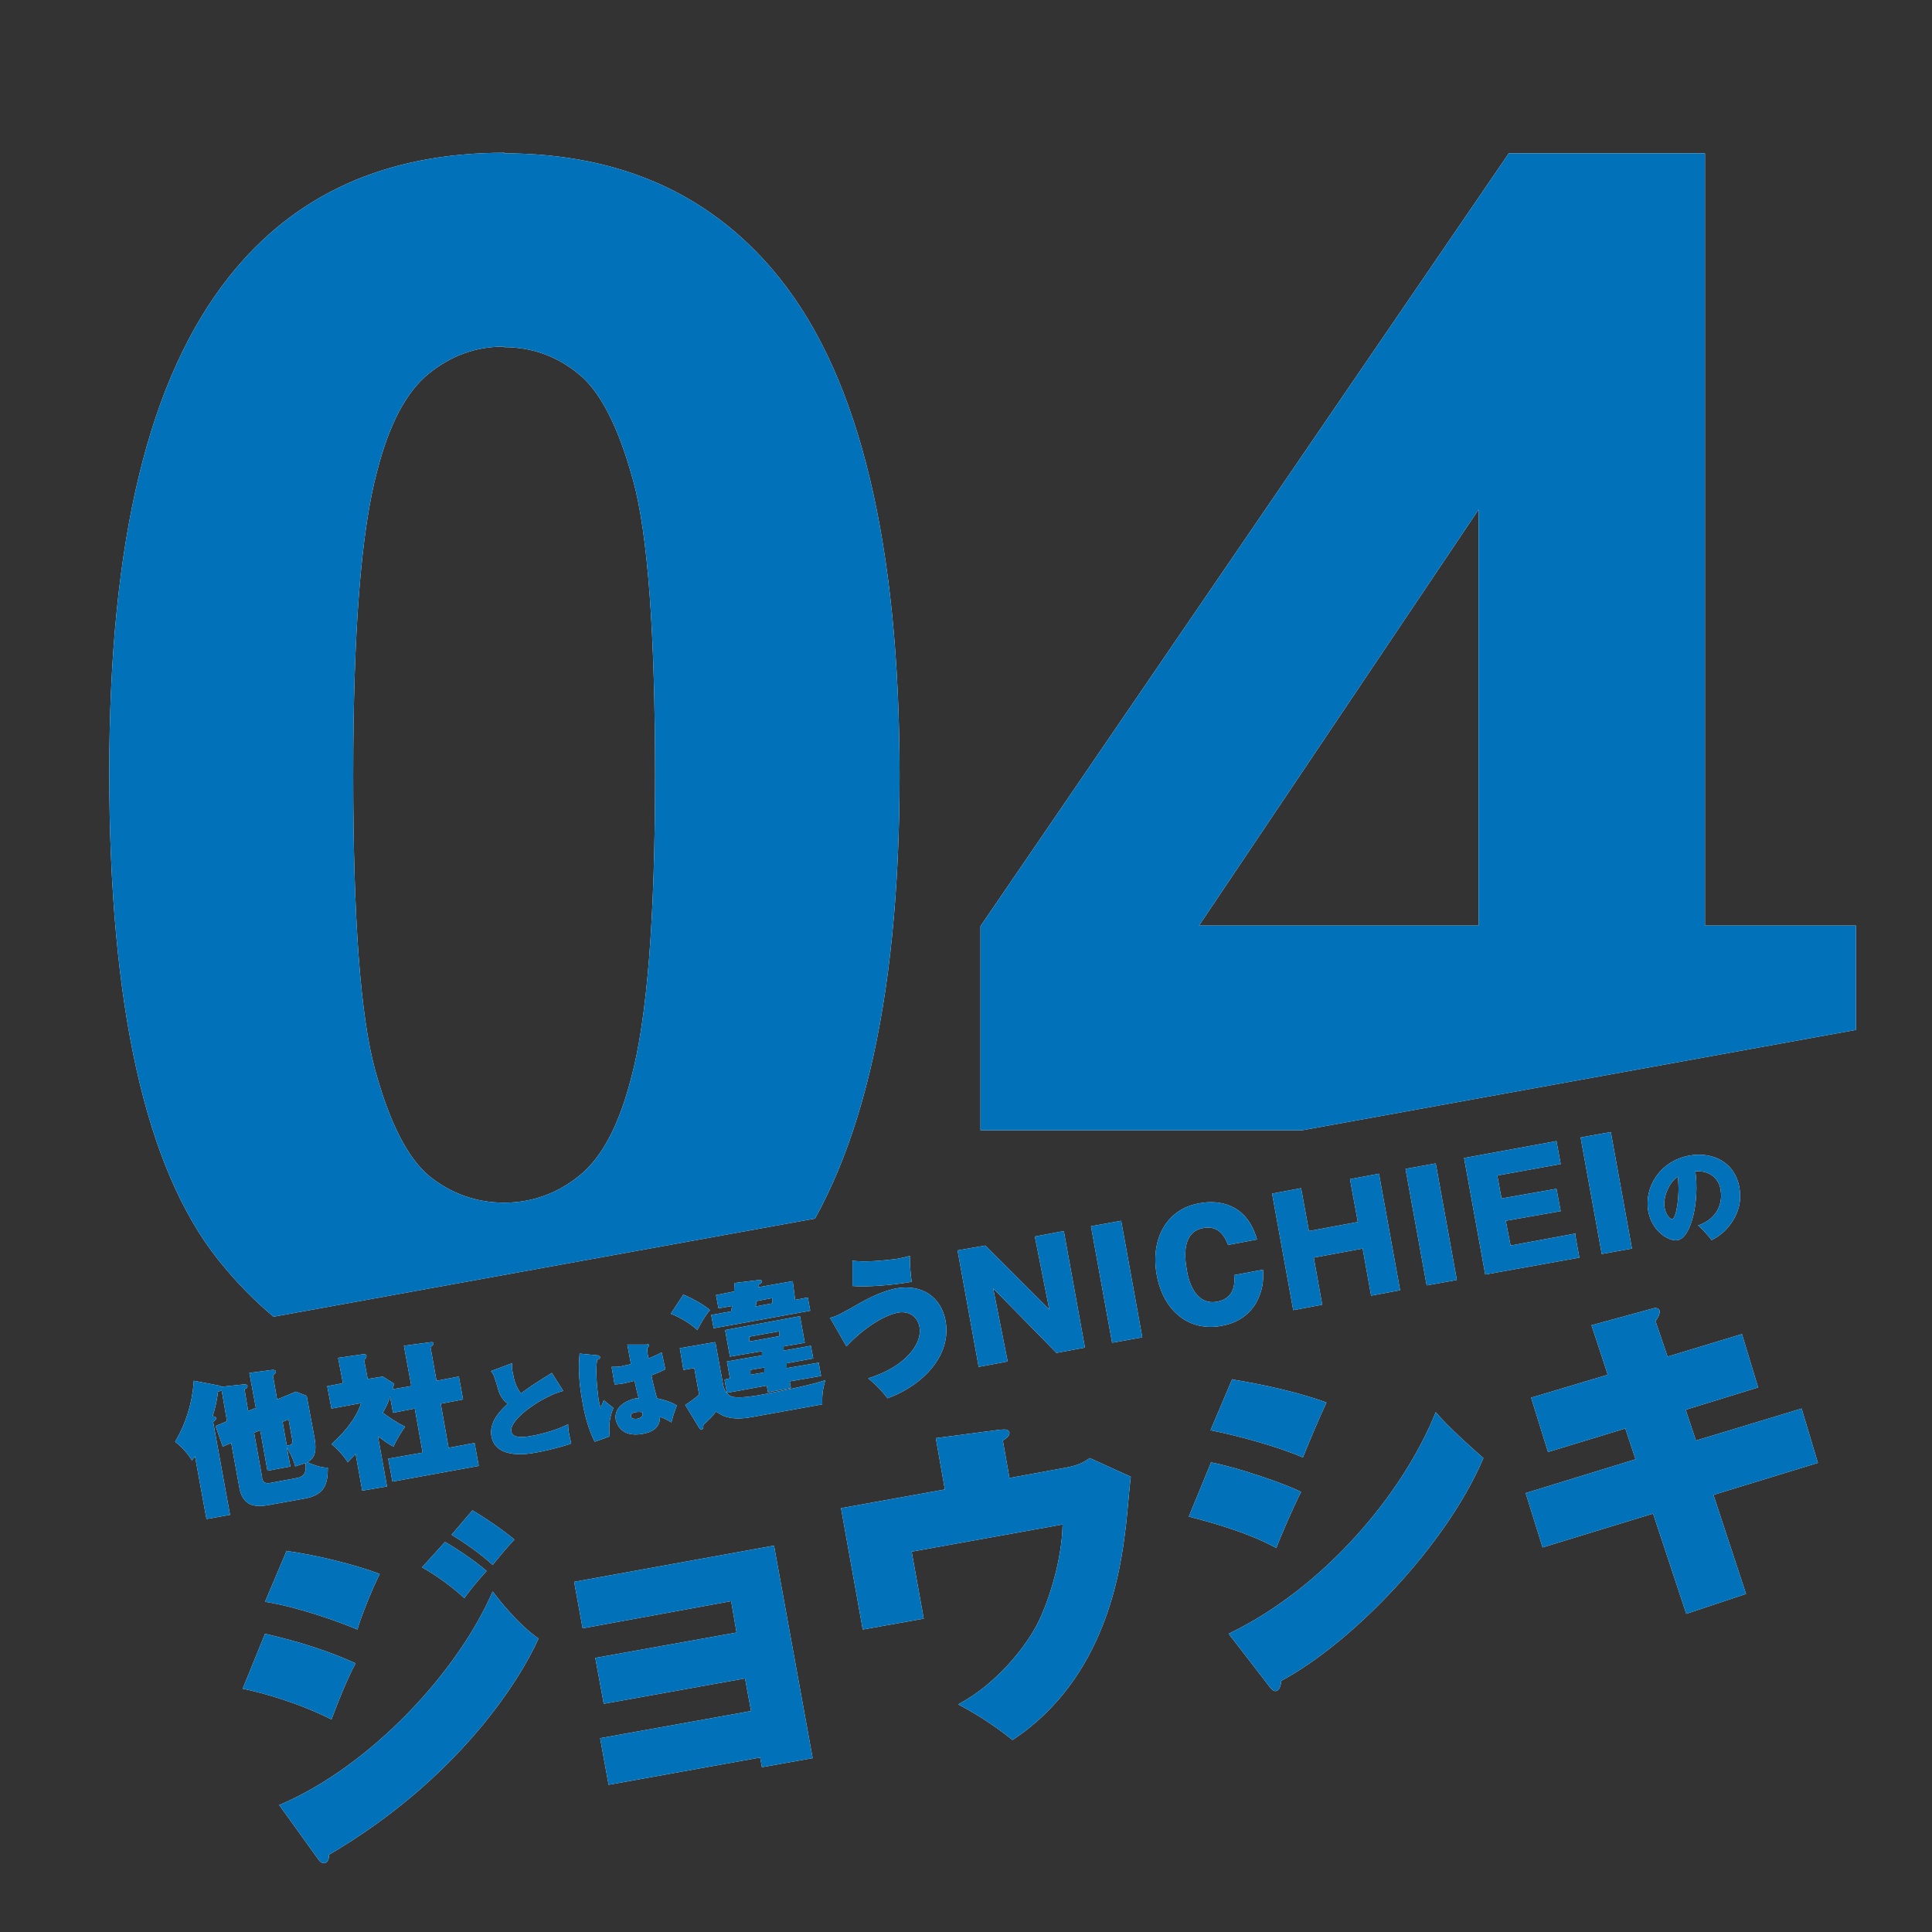 <?xml version="1.0" encoding="UTF-8"?>
<svg id="_レイヤー_1" data-name="レイヤー 1" xmlns="http://www.w3.org/2000/svg" xmlns:xlink="http://www.w3.org/1999/xlink" version="1.1" viewBox="0 0 320 320">
  <rect x="0" y="0" width="320" height="320" fill="#333333" stroke="none"/>
  <defs>
    <style>
      .cls-1 {
        fill: #0171ba;
      }

      .cls-1, .cls-2, .cls-3 {
        stroke-width: 0px;
      }

      .cls-4 {
        clip-path: url(#clippath);
      }

      .cls-2 {
        fill: none;
      }

      .cls-3 {
        fill: #fff;
      }
    </style>
    <clipPath id="clippath">
      <polygon class="cls-2" points="320 0 0 0 0 226.3 320 168.3 320 0"/>
    </clipPath>
  </defs>
  <g>
    <g>
      <path class="cls-3" d="M42.4,233.3l-1.1-5.9,3.8-.5c.2,0,.6,0,.6.3,0,.2-.2.4-.5.6l.7,4,3.1-1.3,1.8.7,1.3,7c.5,2.9-.4,3.5-1.2,4,1.6.7,2.7.9,3.4.9,0,2.5-.4,4.5-3.8,5.1l-6.1,1.1c-1.1.2-2,.2-2.9-.1-1.1-.5-1.6-1.6-1.8-2.5l-1.4-7.7-1.4.6-1.2-3.4,1.9-.8-.9-5.2c0,.2-.3.2-.6.3-.2,1.9-.7,3.6-.9,4.1.3,0,.5,0,.6.3,0,.2-.2.4-.5.6l2.8,15.4-3.9.7-1.9-10.4c-.2.3-.3.4-.5.7-.3-.5-1.3-2-2.8-3.1,2.5-4.2,3-8.3,3.1-10.1l4.2.8c.1,0,.3.1.3.2l3.8-.4c.2,0,.6,0,.6.3,0,.2-.2.4-.5.5l.6,3.6,1-.4ZM42.1,237.4l1.3,7.2c0,.5.2,1.3,1.5,1l4.3-.8c1.1-.2,1.6-.8,1.4-2.5-.7.3-1.3.4-1.7.6-.3-1.3-1.1-2.7-1.4-3.2l.6,3.2-3.8.7-1.2-6.7-1,.4ZM46.8,235.5l.7,3.9c.8,0,1-.2.9-1l-.6-3.3-1,.4Z"/>
      <path class="cls-3" d="M68.1,229.4l-1.2-6.5,4.5-.6c.2,0,.4,0,.4.2,0,.3-.3.5-.5.6l1,5.6,3.7-.7.7,3.8-3.7.7,1.3,7.3,4.3-.8.7,3.8-14.3,2.6-.7-3.8,5.7-1-1.3-7.3-3.6.7-.5-2.7c-.3,1-.5,1.5-1.2,2.7,1,.7,2.2,1.6,3.7,2.3-.5.7-1.6,2.4-1.9,3.3-.5-.2-1.1-.6-2.6-1.7l1.5,8.3-4.1.7-1.1-6.1c-.5.6-.9.9-1.3,1.4-.5-.9-1.9-2.4-2.7-3,3.3-3,4.5-5.4,4.9-6.8l-4.9.9-.7-3.7,2.6-.5-.8-4.2,4.2-.6c.2,0,.5,0,.5.3s-.2.5-.4.6l.6,3.2,2.5-.4,1.9,1.2c-.2.5-.2.6-.3.9l3-.5Z"/>
      <path class="cls-3" d="M93.2,230.4c-2.9.7-8.9,4.5-8.5,6.7.2,1.3,2.5.9,3.5.7,1.2-.2,4-.9,5.9-1.9,0,.4,0,.6.1,1.3.1.6.3,1.3.4,1.9-2,.7-5.1,1.4-5.9,1.5-1,.2-6.6,1.2-7.3-2.7-.4-2.3,1.3-4.1,2.7-5.4-.9-.6-1.4-1.7-1.5-2.1-.8-2.7-.8-2.7-1.3-3.3l3.5-1.3c0,.7,0,1.1.2,1.9.1.6.4,2,1.3,3.1,1-.8,2.2-1.6,5.1-3.4l1.9,3Z"/>
      <path class="cls-3" d="M99.1,224.6c.1,0,.3,0,.3.2,0,.2-.2.4-.5.4-.3,2,0,4.6.2,6.3,0,.3.2.9.4,1.8.1-.4.3-.9.5-1.4.2.2.8.7,1.6,1.3-.7,1.6-.8,3.3-.6,4.7l-2.5.9c-1.1-2.2-1.7-4.6-2.1-7-.7-3.8-.5-6.5-.4-7.6l3.1.3ZM107.1,222.6c.2,0,.3,0,.4.2,0,.2-.2.4-.3.5,0,.3,0,.7.2,1.7,1.3-.5,1.8-.8,2.2-1l.6,2.8c-.4.2-1,.5-2.3,1,.3,1.7.9,3.6.9,3.8,1,.2,2.4.6,3.3,1.2-.6,1.6-.6,1.7-.9,2.8-.3-.2-1.1-.7-1.9-.9,0,.6,0,2.3-2.9,2.8-3.5.6-4.2-1.6-4.4-2.3-.4-2.3,2-3.3,3.3-3.6.2,0,.4,0,.5,0-.4-1.4-.4-1.6-.7-2.9-1.2.3-2,.5-2.2.5-.2,0-.6.1-1.1.1l-.5-2.9c.8,0,1.4,0,2-.2.6-.1,1-.2,1.2-.3-.1-.5-.5-2.7-.6-3.2h3.3ZM105.3,233.9c-.2,0-.9.2-.8.7,0,.5.9.4,1,.4.1,0,1.2-.2.9-1.1-.2,0-.6-.1-1.1,0Z"/>
      <path class="cls-3" d="M113.1,214.4c1.8.7,3.7,1.9,4.5,2.6-.8.8-2,3.1-2.1,3.3-.9-.9-2.8-2.1-4.4-2.7l2.1-3.2ZM118.5,222.4l1.3,7.1c.2.9.8,1.8,1.8,1.9,1.4.2,4-.3,4.6-.4,2.6-.5,8.3-1.6,10.5-2.4-.2.8-.6,1.9-.5,4l-11.6,2.1c-3.8.7-5.1-.3-6-.9-.8,1-1,1.2-2.1,2.2,0,.4,0,.7-.3.8-.2,0-.3-.2-.4-.3l-2.3-3.8c.2-.1,1.5-1,2.3-1.7l-.8-4.4-1.8.3-.6-3.6,5.8-1ZM133.8,214.9l.4,2.2-16,2.9-.4-2.2,3.3-.6c.1-.6.1-.7.2-.9l-2.3.4-.4-2.2,3-.6c0-.6,0-.9.1-1.4l4.1-.5c.1,0,.3,0,.4.2,0,.3-.2.4-.6.6,0,.2,0,.2,0,.4l5.7-1,.4,3.1,2.1-.4ZM135.6,225.7l.4,2.2-5.2.9.2,1.1-3.8.7-.2-1.1-6.6,1.2-.4-2.2.9-.2-.5-2.8,5.8-1v-.7c-.1,0-5.3.9-5.3.9l-.8-4.4,12.4-2.3.8,4.4-3.5.6v.7c.1,0,4.5-.8,4.5-.8l.4,2.1-4.4.8v.8c.1,0,5.3-.9,5.3-.9ZM124.1,221.4v.8c.1,0,5-.9,5-.9v-.8c-.1,0-5,.9-5,.9ZM126.6,227.3v-.8c-.1,0-2.3.4-2.3.4v.8c.1,0,2.3-.4,2.3-.4ZM127.9,215.9v-.9c0,0-2.6.5-2.6.5,0,.5-.1.7-.2.9l2.7-.5Z"/>
      <path class="cls-3" d="M137.4,218.3c1.2-.3,1.7-.6,4.2-2,2.7-1.6,4.9-2.5,6.8-2.9,4.6-.8,7.5,1.7,8.2,5.3,1.1,5.8-3.8,10.8-9.6,12.9-.6-.8-1.7-2.1-3.2-3.3,6.4-2,9-5.9,8.5-8.5-.3-1.7-1.7-2.7-3.5-2.4-2.8.5-6.4,3.2-8.6,5.6l-2.7-4.7ZM141,208.8c2.4.3,5.2,0,7.6-.3,1-.2,1.5-.3,2.1-.5,0,1.5.1,2.9.3,4.3-3.2.6-7.7.9-9.8.7v-4.2Z"/>
      <path class="cls-3" d="M175,224.1l-10.5-10.7,2.4,12.1-4.8.9-3.5-19.3,4.6-.8,10.6,10.6-2.4-12.1,4.8-.9,3.5,19.3-4.8.9Z"/>
      <path class="cls-3" d="M189.2,221.5l-5,.9-3.5-19.3,5-.9,3.5,19.3Z"/>
      <path class="cls-3" d="M203.4,206.2c-.9-2.5-2.4-3.1-4.1-2.8-3.4.6-3.2,4.5-2.7,7.1.2,1.4,1.3,5.8,5,5.1,3.2-.6,2.9-3.6,2.8-4.4l4.8-.9c0,1.1.2,2.6-.8,4.8-.8,1.8-2.6,3.9-6.1,4.5-5.3,1-9.6-2.4-10.7-8.4-1.1-5.9,1.6-11,7.1-11.9,3.1-.6,7.8,0,9.5,6l-4.8.9Z"/>
      <path class="cls-3" d="M225.7,206.8l-8.1,1.5,1.4,7.8-4.8.9-3.5-19.3,4.8-.9,1.3,7.1,8.1-1.5-1.3-7.1,4.8-.9,3.5,19.3-4.8.9-1.4-7.8Z"/>
      <path class="cls-3" d="M241.3,212l-5,.9-3.5-19.3,5-.9,3.5,19.3Z"/>
      <path class="cls-3" d="M260.9,204.5l.7,3.8-15.6,2.8-3.5-19.3,15.3-2.8.7,3.8-10.5,1.9.7,3.8,9.1-1.6.7,3.7-9.1,1.6.8,4.1,10.8-2Z"/>
      <path class="cls-3" d="M270.3,206.8l-5,.9-3.5-19.3,5-.9,3.5,19.3Z"/>
      <path class="cls-3" d="M281.2,203c3.5-1.2,4.1-4,3.8-5.8,0-.5-.6-3.4-4.2-3.2.7,5-.7,11-2.9,11.4-1.4.3-4.3-1.4-4.9-4.8-.7-3.9,1.9-8.3,6.8-9.2,4-.7,7.6,1.2,8.3,5.3.2,1.3.4,3.5-1.5,6.1-1,1.4-2.3,2.2-3.1,2.6-.2-.3-1.2-1.5-2.2-2.4ZM275.7,200c.2,1.2.9,2,1.3,1.9.6-.1,1.3-3.7.9-7-1.2.7-2.5,3.1-2.2,5.1Z"/>
      <path class="cls-3" d="M43.9,270.6c2.9.7,8.6,2,15,4.9-1.4,2.6-2.8,6.1-4,9.3-5.3-2.7-11.3-4.4-14.7-5.1l3.7-9.1ZM47.5,256.9c4.6.6,11.2,2.2,15.4,3.8-1.1,2.1-3.2,7.3-3.7,9.2-3.1-1.3-9.7-3.7-15.3-4.6l3.6-8.5ZM46.2,299c15.3-6.5,29.7-22.2,35.4-35.4.7.9,4,5.3,7.6,7.8-3.2,7.1-13.4,23.3-34.7,35.8,0,.5-.1,1.3-.8,1.4-.4,0-.7-.2-1.1-.8l-6.4-8.9ZM73.7,255.4c1.3.7,4.7,2.9,6.9,4.8-1.7,1.9-2.3,2.6-3.7,4.5-1.8-1.7-4.5-3.7-7-5.1l3.8-4.2ZM78.3,250.2c1.9,1.1,5,3.2,6.9,4.8-1.6,1.7-2.7,3.1-3.6,4.2-1.1-1-3.1-2.7-6.8-5l3.5-4.1Z"/>
      <path class="cls-3" d="M100.8,295.6l-1.4-7.7,25-4.5-1-5.4-23.4,4.2-1.4-7.6,23.4-4.2-.9-5.2-24.6,4.5-1.4-7.7,33.1-6,6.4,35.2-8.4,1.5-.3-1.6-25,4.5Z"/>
      <path class="cls-3" d="M176.5,243.1c2-.4,2.7-.7,4-1.6l6.8,3.1c-.2,1.3-.7,7.6-.9,8.8-.8,6.5-3.2,24.6-18.7,34.8-2.7-2.2-6.1-4.4-9-5.9,6.4-3.4,11.1-9.5,13-13.1,1.9-3.6,4.2-10.7,4.3-16.7l-25,4.5,2,11.1-10.1,1.8-3.6-20.1,17.2-3.1-1.5-8.5,10.7-1.4c.6,0,1.3-.2,1.5.5,0,.6-.5.9-1.1,1.3l1.1,6.2,9.3-1.7Z"/>
      <path class="cls-3" d="M200.5,242.2c5.1,1,12.6,3.7,15,4.9-1.1,2.1-3.4,7.4-4.1,9.3-4.7-2.6-11.3-4.4-14.5-5.2l3.7-9ZM204.2,228.5c1.8.3,9.2,1.5,15.5,3.8-1,2.1-3.4,7.8-3.9,9.1-4.1-1.8-11.1-3.7-15.3-4.5l3.6-8.5ZM203.5,270.6c15.8-7.6,28.9-23.2,34.3-36.7,2,2.4,6.6,6.5,7.9,7.6-6.1,14.4-21.7,30.6-33.5,36.9,0,.5-.2,1.6-.9,1.7-.4,0-.7-.3-1-.7l-6.8-8.8Z"/>
      <path class="cls-3" d="M288.5,220.9l2.7,8.9-12,3.7,1.7,5.1,17.5-5.3,2.7,9-17.3,5.3,5.4,16.4-9.9,3.3-5.5-16.6-18.3,5.6-2.8-9,18.2-5.6-1.7-5.1-12.8,3.9-2.8-9,12.7-3.8-2.7-8.2,9.9-2.7c.5-.2,1.3-.3,1.4.4,0,.4-.2,1-.7,1.6l2,5.9,12.2-3.7Z"/>
    </g>
    <g>
      <path class="cls-1" d="M42.4,233.3l-1.1-5.9,3.8-.5c.2,0,.6,0,.6.3,0,.2-.2.4-.5.6l.7,4,3.1-1.3,1.8.7,1.3,7c.5,2.9-.4,3.5-1.2,4,1.6.7,2.7.9,3.4.9,0,2.5-.4,4.5-3.8,5.1l-6.1,1.1c-1.1.2-2,.2-2.9-.1-1.1-.5-1.6-1.6-1.8-2.5l-1.4-7.7-1.4.6-1.2-3.4,1.9-.8-.9-5.2c0,.2-.3.2-.6.3-.2,1.9-.7,3.6-.9,4.1.3,0,.5,0,.6.3,0,.2-.2.4-.5.6l2.8,15.4-3.9.7-1.9-10.4c-.2.3-.3.4-.5.7-.3-.5-1.3-2-2.8-3.1,2.5-4.2,3-8.3,3.1-10.1l4.2.8c.1,0,.3.1.3.2l3.8-.4c.2,0,.6,0,.6.3,0,.2-.2.4-.5.5l.6,3.6,1-.4ZM42.1,237.4l1.3,7.2c0,.5.2,1.3,1.5,1l4.3-.8c1.1-.2,1.6-.8,1.4-2.5-.7.3-1.3.4-1.7.6-.3-1.3-1.1-2.7-1.4-3.2l.6,3.2-3.8.7-1.2-6.7-1,.4ZM46.8,235.5l.7,3.9c.8,0,1-.2.9-1l-.6-3.3-1,.4Z"/>
      <path class="cls-1" d="M68.1,229.4l-1.2-6.5,4.5-.6c.2,0,.4,0,.4.2,0,.3-.3.5-.5.6l1,5.6,3.7-.7.7,3.8-3.7.7,1.3,7.3,4.3-.8.7,3.8-14.3,2.6-.7-3.8,5.7-1-1.3-7.3-3.6.7-.5-2.7c-.3,1-.5,1.5-1.2,2.7,1,.7,2.2,1.6,3.7,2.3-.5.7-1.6,2.4-1.9,3.3-.5-.2-1.1-.6-2.6-1.7l1.5,8.3-4.1.7-1.1-6.1c-.5.6-.9.9-1.3,1.4-.5-.9-1.9-2.4-2.7-3,3.3-3,4.5-5.4,4.9-6.8l-4.9.9-.7-3.7,2.6-.5-.8-4.2,4.2-.6c.2,0,.5,0,.5.3s-.2.5-.4.6l.6,3.2,2.5-.4,1.9,1.2c-.2.5-.2.6-.3.9l3-.5Z"/>
      <path class="cls-1" d="M93.2,230.4c-2.9.7-8.9,4.5-8.5,6.7.2,1.3,2.5.9,3.5.7,1.2-.2,4-.9,5.9-1.9,0,.4,0,.6.1,1.3.1.6.3,1.3.4,1.9-2,.7-5.1,1.4-5.9,1.5-1,.2-6.6,1.2-7.3-2.7-.4-2.3,1.3-4.1,2.7-5.4-.9-.6-1.4-1.7-1.5-2.1-.8-2.7-.8-2.7-1.3-3.3l3.5-1.3c0,.7,0,1.1.2,1.9.1.6.4,2,1.3,3.1,1-.8,2.2-1.6,5.1-3.4l1.9,3Z"/>
      <path class="cls-1" d="M99.1,224.6c.1,0,.3,0,.3.2,0,.2-.2.4-.5.4-.3,2,0,4.6.2,6.3,0,.3.2.9.4,1.8.1-.4.3-.9.5-1.4.2.2.8.7,1.6,1.3-.7,1.6-.8,3.3-.6,4.7l-2.5.9c-1.1-2.2-1.7-4.6-2.1-7-.7-3.8-.5-6.5-.4-7.6l3.1.3ZM107.1,222.6c.2,0,.3,0,.4.2,0,.2-.2.4-.3.5,0,.3,0,.7.2,1.7,1.3-.5,1.8-.8,2.2-1l.6,2.8c-.4.2-1,.5-2.3,1,.3,1.7.9,3.6.9,3.8,1,.2,2.4.6,3.3,1.2-.6,1.6-.6,1.7-.9,2.8-.3-.2-1.1-.7-1.9-.9,0,.6,0,2.3-2.9,2.8-3.5.6-4.2-1.6-4.4-2.3-.4-2.3,2-3.3,3.3-3.6.2,0,.4,0,.5,0-.4-1.4-.4-1.6-.7-2.9-1.2.3-2,.5-2.2.5-.2,0-.6.1-1.1.1l-.5-2.9c.8,0,1.4,0,2-.2.6-.1,1-.2,1.2-.3-.1-.5-.5-2.7-.6-3.2h3.3ZM105.3,233.9c-.2,0-.9.2-.8.7,0,.5.9.4,1,.4.1,0,1.2-.2.9-1.1-.2,0-.6-.1-1.1,0Z"/>
      <path class="cls-1" d="M113.1,214.4c1.8.7,3.7,1.9,4.5,2.6-.8.8-2,3.1-2.1,3.3-.9-.9-2.8-2.1-4.4-2.7l2.1-3.2ZM118.5,222.4l1.3,7.1c.2.9.8,1.8,1.8,1.9,1.4.2,4-.3,4.6-.4,2.6-.5,8.3-1.6,10.5-2.4-.2.8-.6,1.9-.5,4l-11.6,2.1c-3.8.7-5.1-.3-6-.9-.8,1-1,1.2-2.1,2.2,0,.4,0,.7-.3.8-.2,0-.3-.2-.4-.3l-2.3-3.8c.2-.1,1.5-1,2.3-1.7l-.8-4.4-1.8.3-.6-3.6,5.8-1ZM133.8,214.9l.4,2.2-16,2.9-.4-2.2,3.3-.6c.1-.6.1-.7.2-.9l-2.3.4-.4-2.2,3-.6c0-.6,0-.9.1-1.4l4.1-.5c.1,0,.3,0,.4.2,0,.3-.2.4-.6.6,0,.2,0,.2,0,.4l5.7-1,.4,3.1,2.1-.4ZM135.6,225.7l.4,2.2-5.2.9.2,1.1-3.8.7-.2-1.1-6.6,1.2-.4-2.2.9-.2-.5-2.8,5.8-1v-.7c-.1,0-5.3.9-5.3.9l-.8-4.4,12.4-2.3.8,4.4-3.5.6v.7c.1,0,4.5-.8,4.5-.8l.4,2.1-4.4.8v.8c.1,0,5.3-.9,5.3-.9ZM124.1,221.4v.8c.1,0,5-.9,5-.9v-.8c-.1,0-5,.9-5,.9ZM126.6,227.3v-.8c-.1,0-2.3.4-2.3.4v.8c.1,0,2.3-.4,2.3-.4ZM127.9,215.9v-.9c0,0-2.6.5-2.6.5,0,.5-.1.7-.2.9l2.7-.5Z"/>
      <path class="cls-1" d="M137.4,218.3c1.2-.3,1.7-.6,4.2-2,2.7-1.6,4.9-2.5,6.8-2.9,4.6-.8,7.5,1.7,8.2,5.3,1.1,5.8-3.8,10.8-9.6,12.9-.6-.8-1.7-2.1-3.2-3.3,6.4-2,9-5.9,8.5-8.5-.3-1.7-1.7-2.7-3.5-2.4-2.8.5-6.4,3.2-8.6,5.6l-2.7-4.7ZM141,208.8c2.4.3,5.2,0,7.6-.3,1-.2,1.5-.3,2.1-.5,0,1.5.1,2.9.3,4.3-3.2.6-7.7.9-9.8.7v-4.2Z"/>
      <path class="cls-1" d="M175,224.1l-10.5-10.7,2.4,12.1-4.8.9-3.5-19.3,4.6-.8,10.6,10.6-2.4-12.1,4.8-.9,3.5,19.3-4.8.9Z"/>
      <path class="cls-1" d="M189.2,221.5l-5,.9-3.5-19.3,5-.9,3.5,19.3Z"/>
      <path class="cls-1" d="M203.4,206.2c-.9-2.5-2.4-3.1-4.1-2.8-3.4.6-3.2,4.5-2.7,7.1.2,1.4,1.3,5.8,5,5.1,3.2-.6,2.9-3.6,2.8-4.4l4.8-.9c0,1.1.2,2.6-.8,4.8-.8,1.8-2.6,3.9-6.1,4.5-5.3,1-9.6-2.4-10.7-8.4-1.1-5.9,1.6-11,7.1-11.9,3.1-.6,7.8,0,9.5,6l-4.8.9Z"/>
      <path class="cls-1" d="M225.7,206.8l-8.1,1.5,1.4,7.8-4.8.9-3.5-19.3,4.8-.9,1.3,7.1,8.1-1.5-1.3-7.1,4.8-.9,3.5,19.3-4.8.9-1.4-7.8Z"/>
      <path class="cls-1" d="M241.3,212l-5,.9-3.5-19.3,5-.9,3.5,19.3Z"/>
      <path class="cls-1" d="M260.9,204.5l.7,3.8-15.6,2.8-3.5-19.3,15.3-2.8.7,3.8-10.5,1.9.7,3.8,9.1-1.6.7,3.7-9.1,1.6.8,4.1,10.8-2Z"/>
      <path class="cls-1" d="M270.3,206.8l-5,.9-3.5-19.3,5-.9,3.5,19.3Z"/>
      <path class="cls-1" d="M281.2,203c3.5-1.2,4.1-4,3.8-5.8,0-.5-.6-3.4-4.2-3.2.7,5-.7,11-2.9,11.4-1.4.3-4.3-1.4-4.9-4.8-.7-3.9,1.9-8.3,6.8-9.2,4-.7,7.6,1.2,8.3,5.3.2,1.3.4,3.5-1.5,6.1-1,1.4-2.3,2.2-3.1,2.6-.2-.3-1.2-1.5-2.2-2.4ZM275.7,200c.2,1.2.9,2,1.3,1.9.6-.1,1.3-3.7.9-7-1.2.7-2.5,3.1-2.2,5.1Z"/>
      <path class="cls-1" d="M43.9,270.6c2.9.7,8.6,2,15,4.9-1.4,2.6-2.8,6.1-4,9.3-5.3-2.7-11.3-4.4-14.7-5.1l3.7-9.1ZM47.5,256.9c4.6.6,11.2,2.2,15.4,3.8-1.1,2.1-3.2,7.3-3.7,9.2-3.1-1.3-9.7-3.7-15.3-4.6l3.6-8.5ZM46.2,299c15.3-6.5,29.7-22.2,35.4-35.4.7.9,4,5.3,7.6,7.8-3.2,7.1-13.4,23.3-34.7,35.8,0,.5-.1,1.3-.8,1.4-.4,0-.7-.2-1.1-.8l-6.4-8.9ZM73.7,255.4c1.3.7,4.7,2.9,6.9,4.8-1.7,1.9-2.3,2.6-3.7,4.5-1.8-1.7-4.5-3.7-7-5.1l3.8-4.2ZM78.3,250.2c1.9,1.1,5,3.2,6.9,4.8-1.6,1.7-2.7,3.1-3.6,4.2-1.1-1-3.1-2.7-6.8-5l3.5-4.1Z"/>
      <path class="cls-1" d="M100.8,295.6l-1.4-7.7,25-4.5-1-5.4-23.4,4.2-1.4-7.6,23.4-4.2-.9-5.2-24.6,4.5-1.4-7.7,33.1-6,6.4,35.2-8.4,1.5-.3-1.6-25,4.5Z"/>
      <path class="cls-1" d="M176.5,243.1c2-.4,2.7-.7,4-1.6l6.8,3.1c-.2,1.3-.7,7.6-.9,8.8-.8,6.5-3.2,24.6-18.7,34.8-2.7-2.2-6.1-4.4-9-5.9,6.4-3.4,11.1-9.5,13-13.1,1.9-3.6,4.2-10.7,4.3-16.7l-25,4.5,2,11.1-10.1,1.8-3.6-20.1,17.2-3.1-1.5-8.5,10.7-1.4c.6,0,1.3-.2,1.5.5,0,.6-.5.9-1.1,1.3l1.1,6.2,9.3-1.7Z"/>
      <path class="cls-1" d="M200.5,242.2c5.1,1,12.6,3.7,15,4.9-1.1,2.1-3.4,7.4-4.1,9.3-4.7-2.6-11.3-4.4-14.5-5.2l3.7-9ZM204.2,228.5c1.8.3,9.2,1.5,15.5,3.8-1,2.1-3.4,7.8-3.9,9.1-4.1-1.8-11.1-3.7-15.3-4.5l3.6-8.5ZM203.5,270.6c15.8-7.6,28.9-23.2,34.3-36.7,2,2.4,6.6,6.5,7.9,7.6-6.1,14.4-21.7,30.6-33.5,36.9,0,.5-.2,1.6-.9,1.7-.4,0-.7-.3-1-.7l-6.8-8.8Z"/>
      <path class="cls-1" d="M288.5,220.9l2.7,8.9-12,3.7,1.7,5.1,17.5-5.3,2.7,9-17.3,5.3,5.4,16.4-9.9,3.3-5.5-16.6-18.3,5.6-2.8-9,18.2-5.6-1.7-5.1-12.8,3.9-2.8-9,12.7-3.8-2.7-8.2,9.9-2.7c.5-.2,1.3-.3,1.4.4,0,.4-.2,1-.7,1.6l2,5.9,12.2-3.7Z"/>
    </g>
  </g>
  <rect class="cls-2" width="320" height="320"/>
  <g class="cls-4">
    <g>
      <g>
        <path class="cls-3" d="M83.5,25.4c19.5,0,34.8,7,45.8,20.9,13.1,16.5,19.7,43.9,19.7,82.1s-6.6,65.5-19.8,82.2c-10.9,13.8-26.1,20.6-45.7,20.6s-35.4-7.5-47.4-22.6c-12-15.1-18-42-18-80.7s6.6-65.3,19.8-82c10.9-13.8,26.1-20.6,45.7-20.6ZM83.5,57.4c-4.7,0-8.8,1.5-12.5,4.5-3.7,3-6.5,8.3-8.5,16-2.7,10-4,26.8-4,50.5s1.2,39.9,3.6,48.7c2.4,8.8,5.4,14.7,9,17.7,3.6,2.9,7.8,4.4,12.4,4.4s8.8-1.5,12.5-4.5c3.7-3,6.5-8.3,8.5-16,2.7-9.9,4-26.7,4-50.3s-1.2-39.9-3.6-48.7c-2.4-8.8-5.4-14.8-9-17.7-3.6-3-7.8-4.5-12.4-4.5Z"/>
        <path class="cls-3" d="M244.9,227.8v-40.6h-82.5v-33.8L249.9,25.4h32.5v127.9h25v34h-25v40.6h-37.4ZM244.9,153.3v-68.9l-46.3,68.9h46.3Z"/>
      </g>
      <g>
        <path class="cls-1" d="M83.5,25.4c19.5,0,34.8,7,45.8,20.9,13.1,16.5,19.7,43.9,19.7,82.1s-6.6,65.5-19.8,82.2c-10.9,13.8-26.1,20.6-45.7,20.6s-35.4-7.5-47.4-22.6c-12-15.1-18-42-18-80.7s6.6-65.3,19.8-82c10.9-13.8,26.1-20.6,45.7-20.6ZM83.5,57.4c-4.7,0-8.8,1.5-12.5,4.5-3.7,3-6.5,8.3-8.5,16-2.7,10-4,26.8-4,50.5s1.2,39.9,3.6,48.7c2.4,8.8,5.4,14.7,9,17.7,3.6,2.9,7.8,4.4,12.4,4.4s8.8-1.5,12.5-4.5c3.7-3,6.5-8.3,8.5-16,2.7-9.9,4-26.7,4-50.3s-1.2-39.9-3.6-48.7c-2.4-8.8-5.4-14.8-9-17.7-3.6-3-7.8-4.5-12.4-4.5Z"/>
        <path class="cls-1" d="M244.9,227.8v-40.6h-82.5v-33.8L249.9,25.4h32.5v127.9h25v34h-25v40.6h-37.4ZM244.9,153.3v-68.9l-46.3,68.9h46.3Z"/>
      </g>
    </g>
  </g>
</svg>